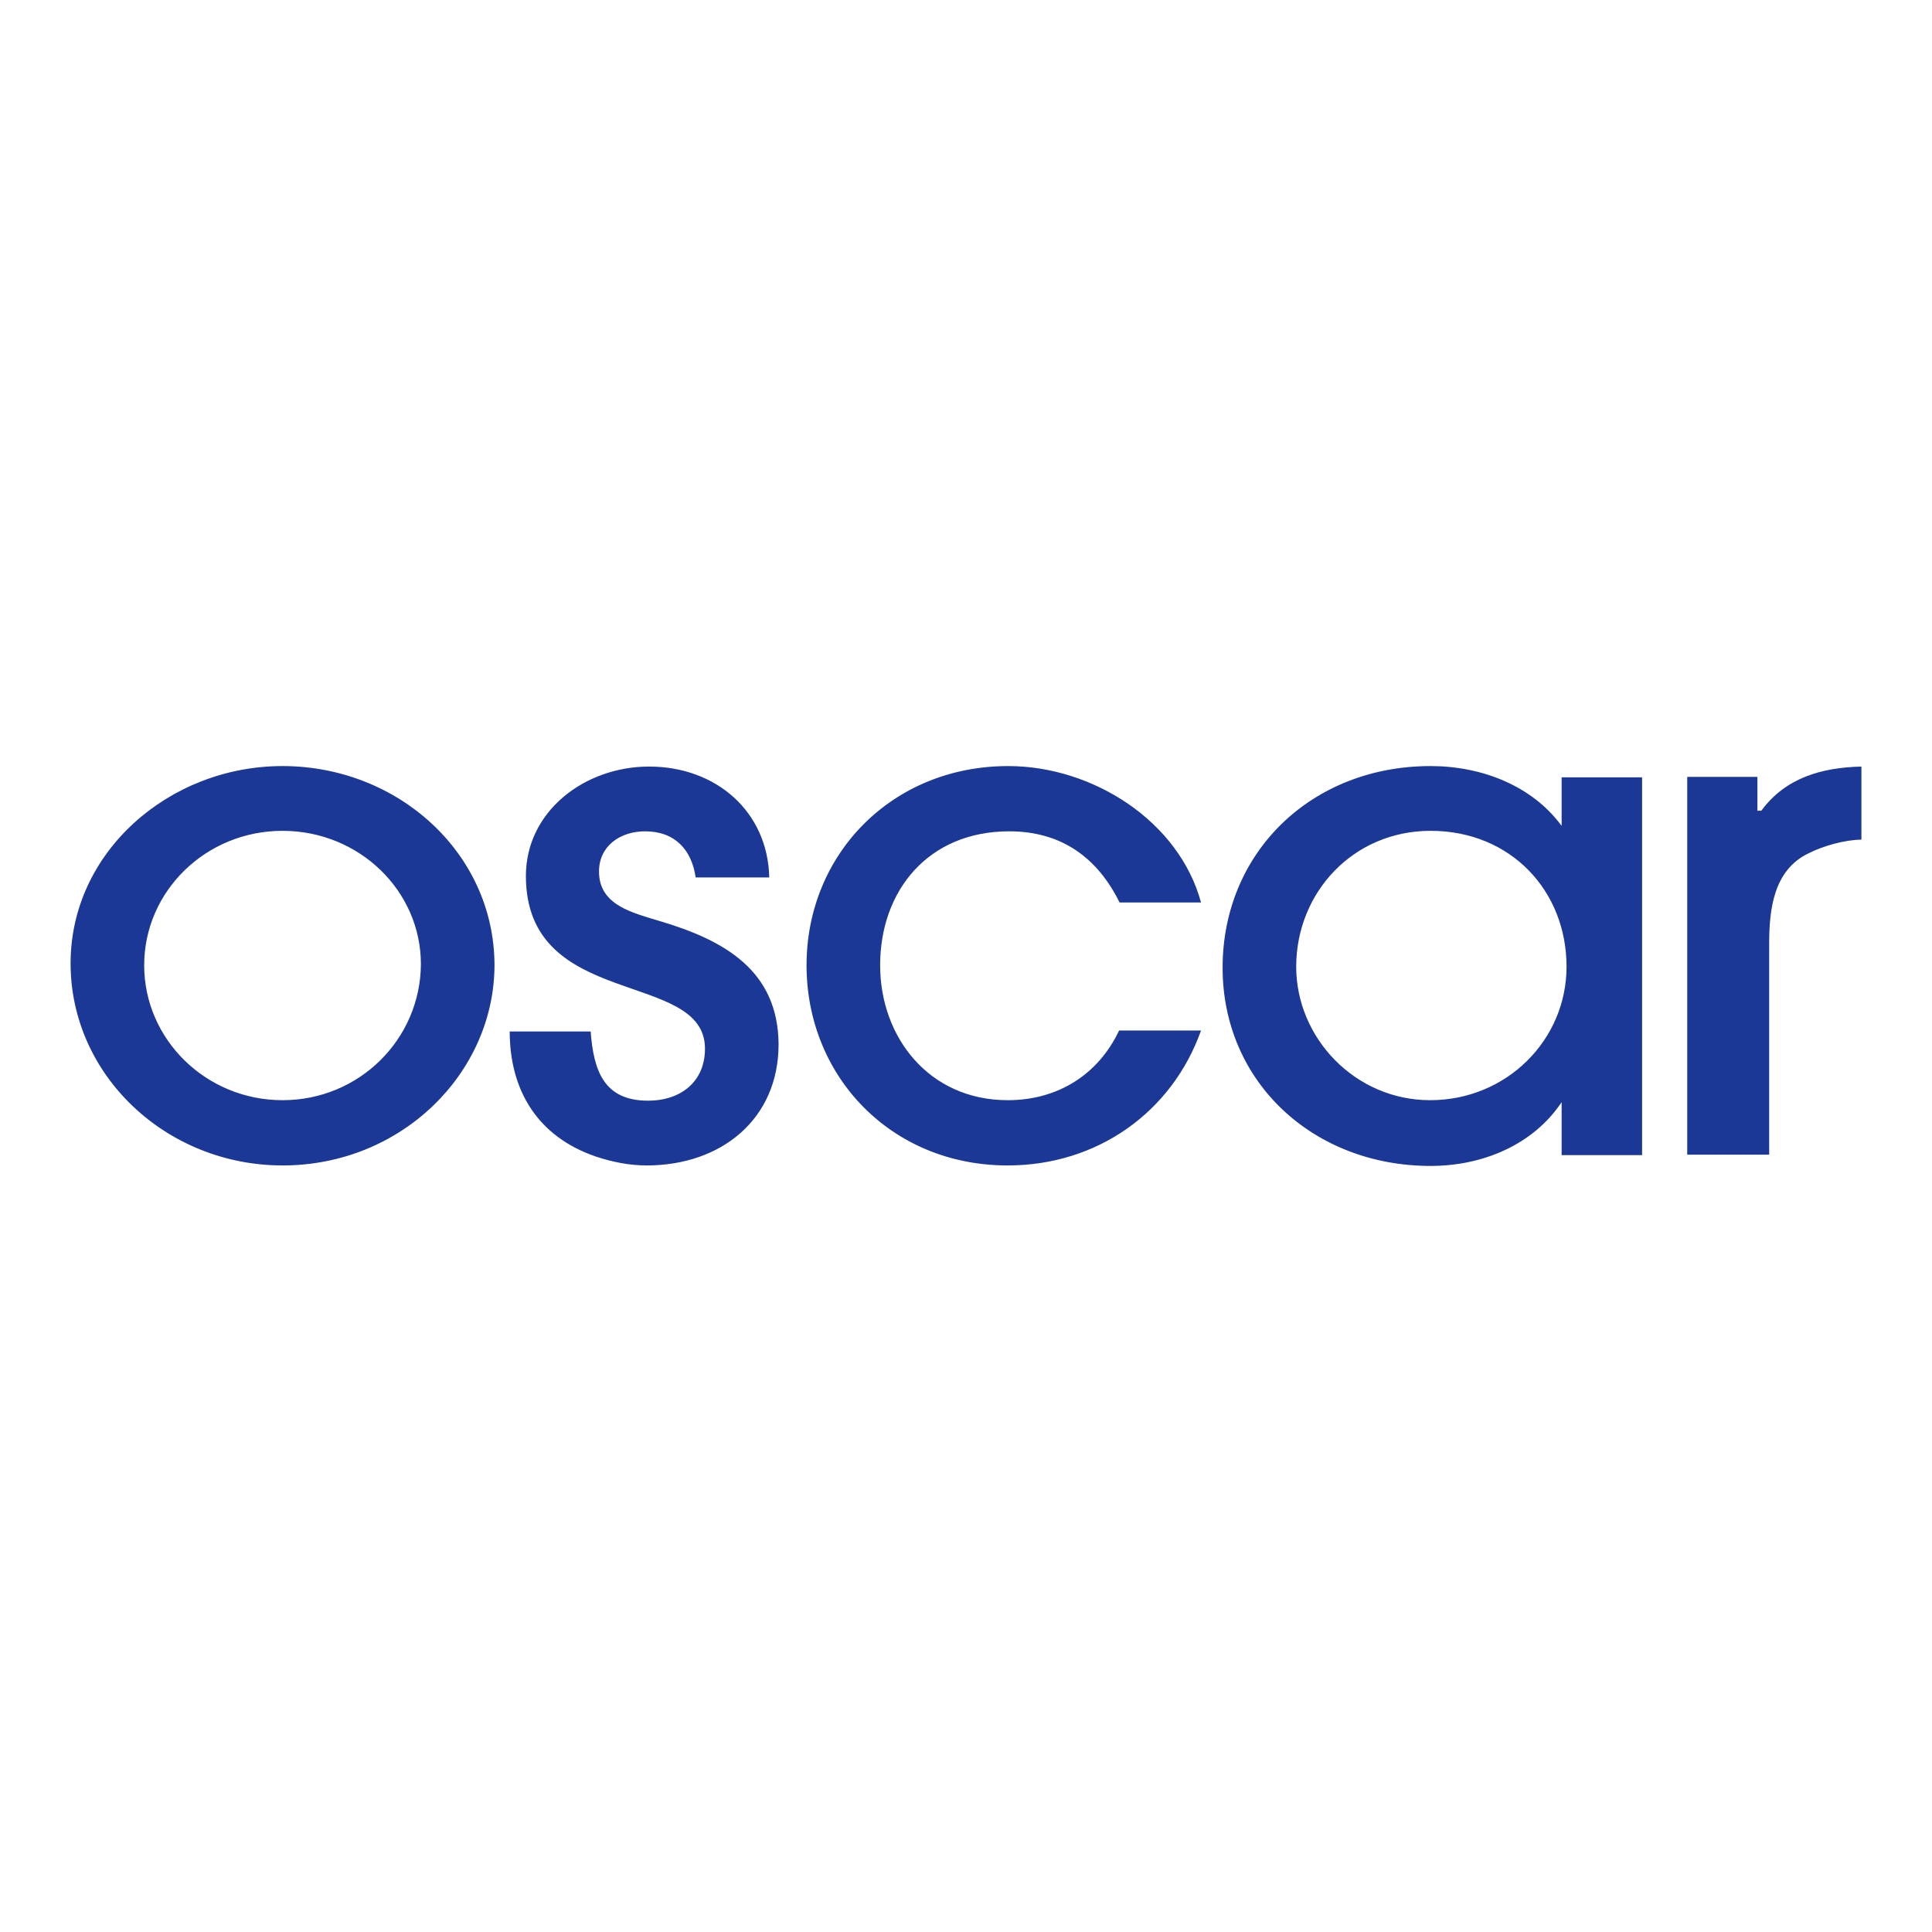 <?xml version="1.0" encoding="utf-8"?>
<!-- Generator: Adobe Illustrator 16.0.0, SVG Export Plug-In . SVG Version: 6.00 Build 0)  -->
<!DOCTYPE svg PUBLIC "-//W3C//DTD SVG 1.1//EN" "http://www.w3.org/Graphics/SVG/1.1/DTD/svg11.dtd">
<svg version="1.1" id="Layer_1" xmlns="http://www.w3.org/2000/svg" xmlns:xlink="http://www.w3.org/1999/xlink" x="0px" y="0px"
	  viewBox="0 0 1000 1000" enable-background="new 0 0 1000 1000" xml:space="preserve">
<g id="XMLID_1_">
	<g>
		<path id="XMLID_11_" fill="#1C3896" d="M911.658,419.625h-2.031v-17.523h-36.316v195.543h42.41v-109.2
			c0-17.776,2.285-38.093,20.316-46.728c7.365-3.809,19.047-7.11,27.428-7.11v-37.839
			C942.895,397.276,924.102,402.609,911.658,419.625z M740.24,569.457c-38.855,0-69.33-32.252-69.33-69.076
			c0-38.348,29.459-70.346,69.584-70.346c41.395,0,70.344,30.982,70.344,70.346C810.838,538.221,779.857,569.457,740.24,569.457z
			 M808.299,427.497c-15.236-20.824-41.395-30.982-67.805-30.982c-61.711,0-107.676,44.696-107.676,104.375
			c0,59.171,46.98,102.597,107.676,102.597c26.918,0,53.074-10.92,67.805-33.014v27.426h41.648V402.355h-41.648V427.497z
			 M522.348,430.29c27.174,0,45.711,13.714,57.141,36.823h42.156c-11.428-42.156-56.125-70.599-99.805-70.599
			c-60.186,0-104.375,45.712-104.375,103.105c0,57.394,43.68,103.613,104.121,103.613c46.473,0,85.074-27.682,100.059-69.838h-42.41
			c-10.666,22.602-31.49,36.063-57.648,36.063c-40.632,0-66.028-32.508-66.028-69.837
			C455.558,461.018,480.446,430.29,522.348,430.29z M341.534,476.763c-13.968-4.317-31.49-8.126-31.49-25.649
			c0-13.206,10.92-20.824,23.871-20.824c15.492,0,24.126,9.65,26.158,23.872h38.093c-0.763-34.03-27.428-57.394-62.219-57.394
			c-33.269,0-63.742,23.109-63.742,56.632c0,69.583,92.692,48.25,92.692,89.391c0,17.014-12.443,26.92-29.458,26.92
			c-22.856,0-28.189-15.492-29.713-35.809h-41.902c0,30.729,14.729,54.6,44.695,64.758c8.382,2.795,17.27,4.572,26.158,4.572
			c38.854,0,68.313-24.125,68.313-62.727C402.736,502.412,375.055,486.667,341.534,476.763z M146.244,569.457
			c-39.617,0-71.615-31.49-71.615-69.837c0-38.348,31.998-69.584,71.615-69.584c39.616,0,71.615,30.982,71.615,69.076
			C217.604,537.713,186.115,569.457,146.244,569.457z M146.244,396.514c-58.664,0-109.708,44.441-109.708,102.089
			c0,58.155,49.774,104.629,109.708,104.629c61.711,0,109.708-47.998,109.708-103.868
			C255.697,441.21,205.668,396.514,146.244,396.514z"/>
	</g>
</g>
</svg>
